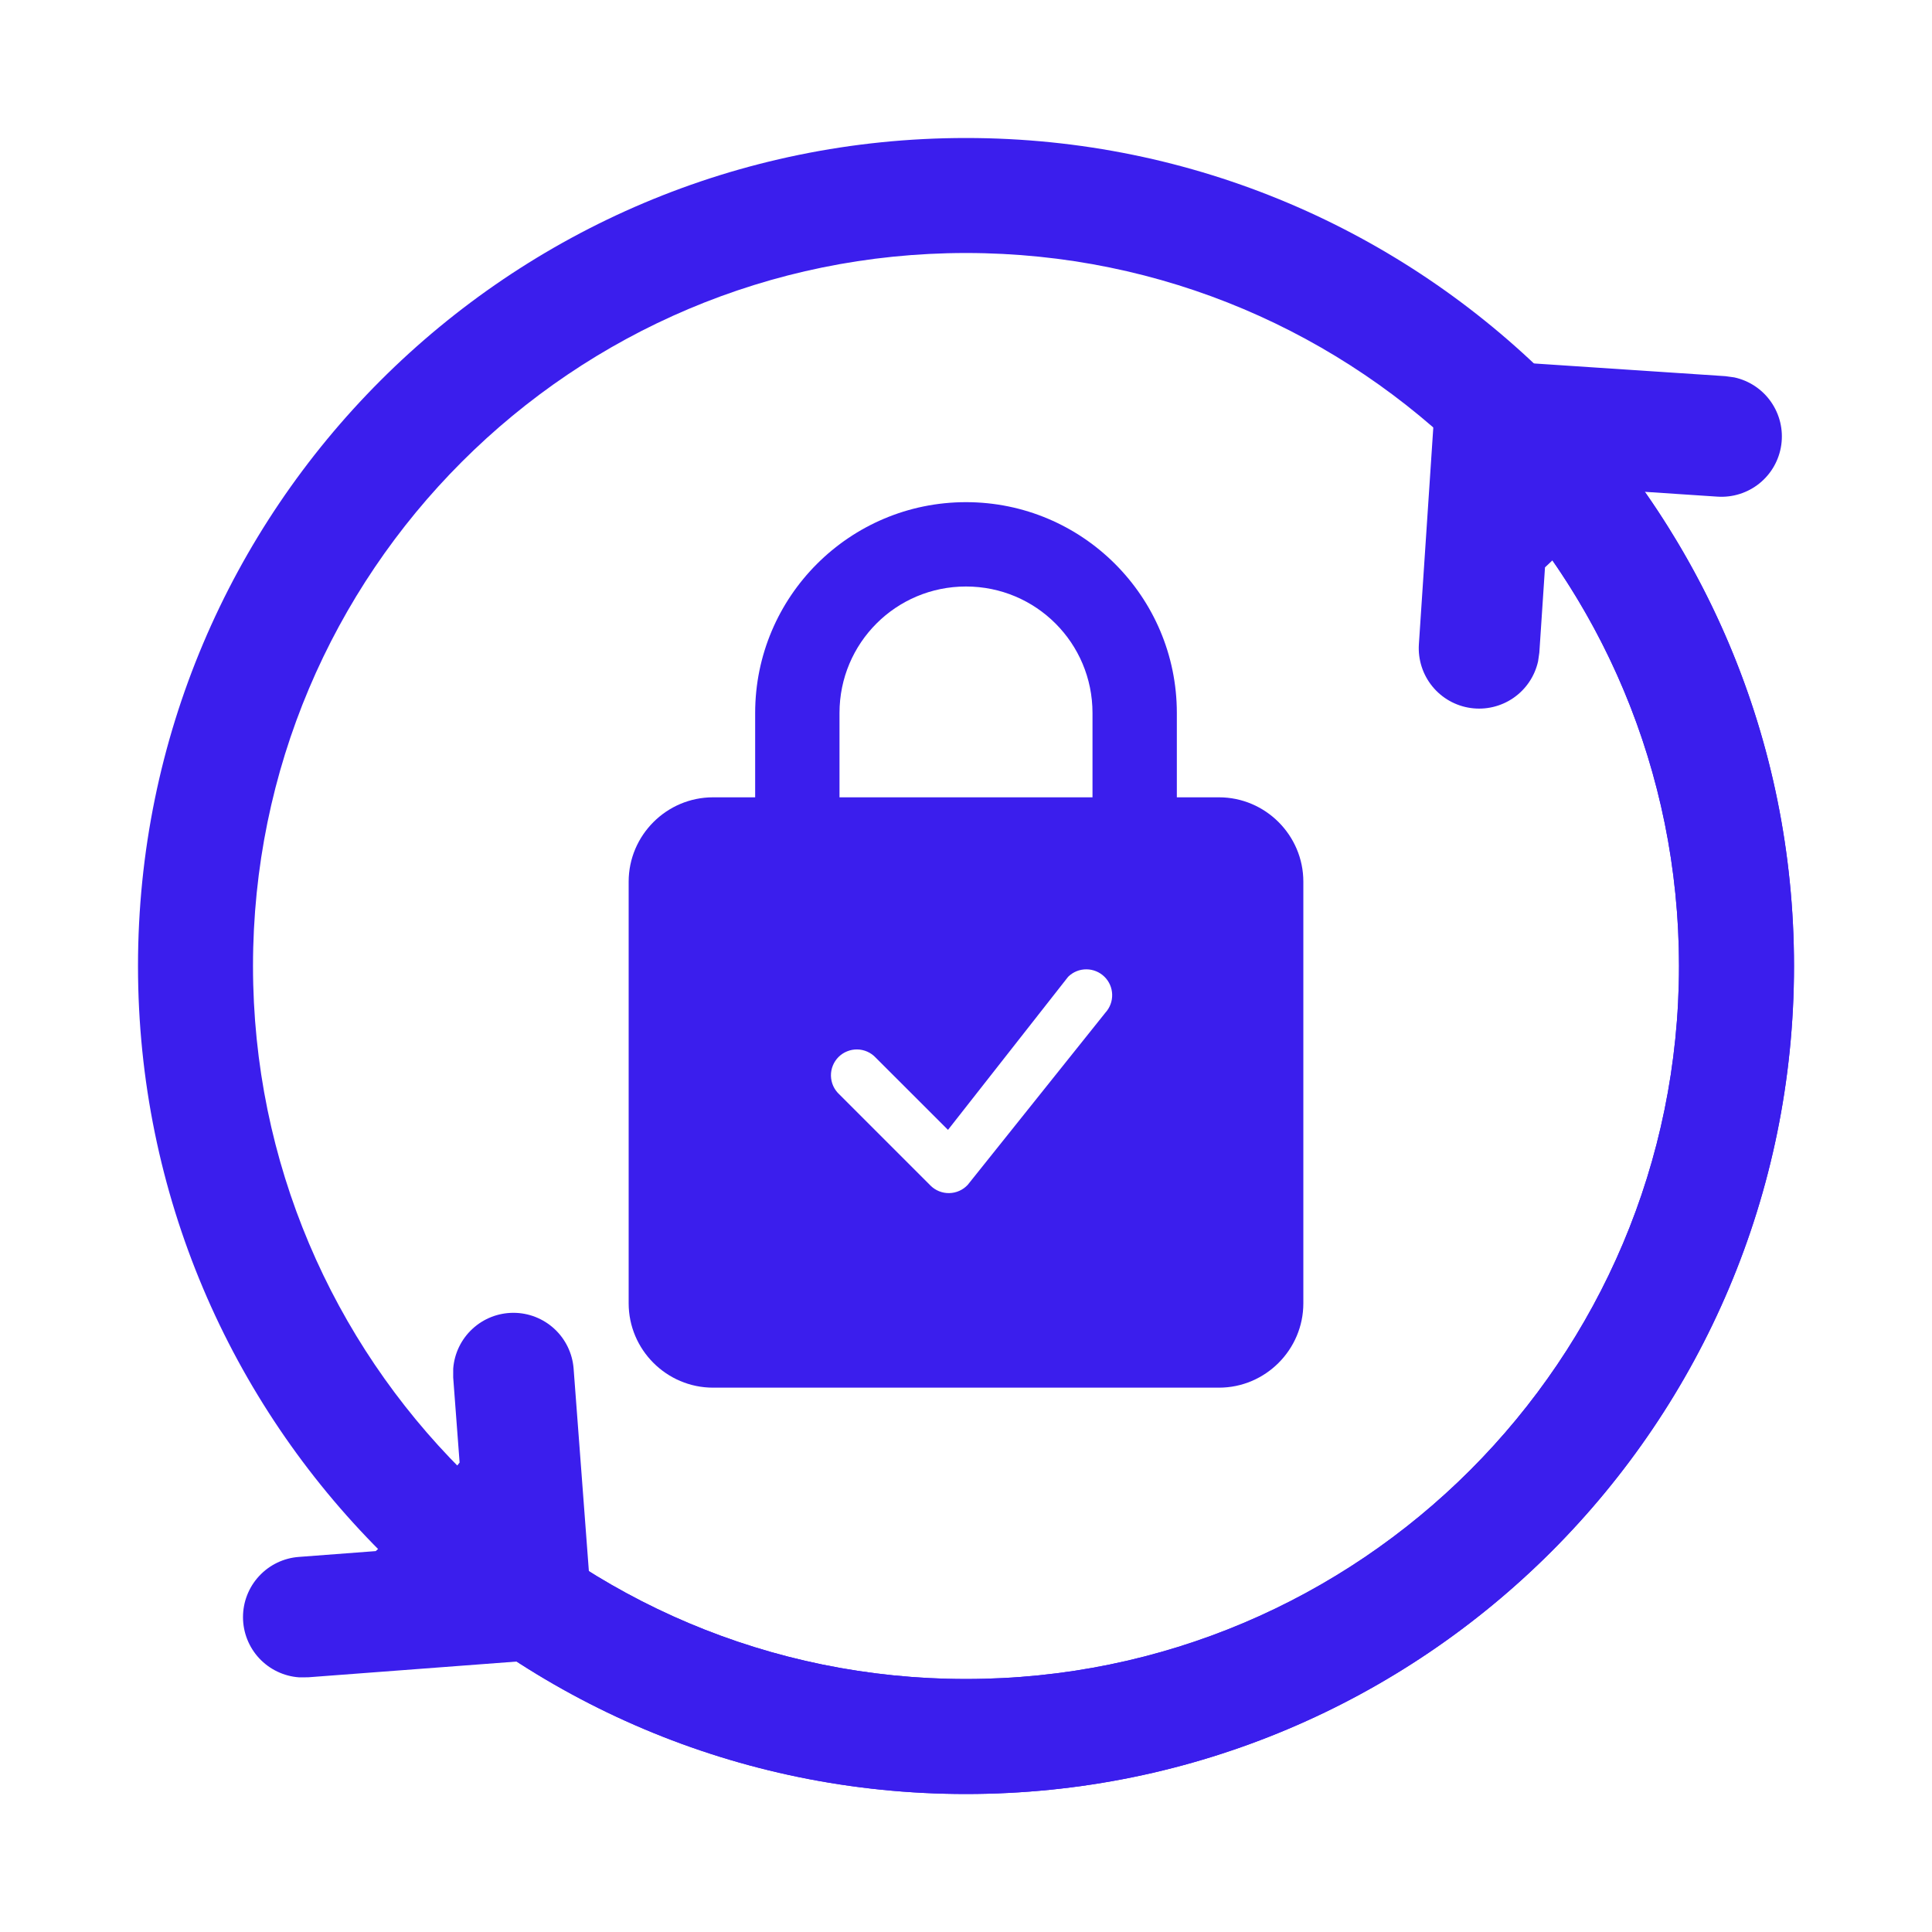 <svg width="84" height="84" viewBox="0 0 84 84" fill="none" xmlns="http://www.w3.org/2000/svg">
<g id="04-No_relogin">
<path id="Exclude" fill-rule="evenodd" clip-rule="evenodd" d="M42 78C61.882 78 78 61.882 78 42C78 22.118 61.882 6 42 6C22.118 6 6 22.118 6 42C6 61.882 22.118 78 42 78ZM42 73C59.121 73 73 59.121 73 42C73 24.879 59.121 11 42 11C24.879 11 11 24.879 11 42C11 59.121 24.879 73 42 73Z" fill="#3B1EED"/>
<path id="Subtract" fill-rule="evenodd" clip-rule="evenodd" d="M16.555 67.467C23.069 73.975 32.065 78 42 78C61.882 78 78 61.883 78 42C78 32.209 74.092 23.332 67.75 16.842L64.195 20.358C69.643 25.944 73 33.58 73 42C73 59.121 59.121 73 42 73C33.455 73 25.718 69.543 20.111 63.952L16.555 67.467Z" fill="#3B1EED"/>
<path id="Vector" d="M12.996 67.692L16.337 67.439L18.442 65.508L19.983 63.59L19.704 59.889L19.705 59.502C19.756 58.843 20.053 58.227 20.538 57.779C21.022 57.329 21.659 57.08 22.319 57.079C22.98 57.078 23.617 57.327 24.102 57.775C24.588 58.223 24.886 58.838 24.939 59.496L25.683 69.368L25.685 69.757C25.639 70.384 25.369 70.974 24.925 71.418C24.48 71.863 23.891 72.134 23.265 72.181L13.393 72.926L13.004 72.928C12.342 72.881 11.723 72.585 11.27 72.1C10.818 71.615 10.566 70.977 10.565 70.313C10.564 69.65 10.814 69.011 11.265 68.525C11.716 68.038 12.334 67.74 12.996 67.692Z" fill="#3B1EED"/>
<path id="Vector_2" d="M74.67 21.593L71.327 21.371L68.97 22.986L67.174 24.667L66.928 28.371L66.873 28.754C66.729 29.399 66.348 29.966 65.805 30.342C65.261 30.718 64.596 30.876 63.942 30.783C63.288 30.691 62.693 30.355 62.276 29.843C61.858 29.33 61.649 28.68 61.69 28.02L62.347 18.143L62.4 17.757C62.534 17.143 62.884 16.597 63.387 16.22C63.89 15.842 64.511 15.657 65.138 15.699L75.016 16.355L75.402 16.408C76.05 16.548 76.622 16.928 77.001 17.473C77.38 18.017 77.54 18.684 77.447 19.341C77.355 19.998 77.017 20.595 76.502 21.013C75.986 21.431 75.332 21.638 74.67 21.593Z" fill="#3B1EED"/>
<g id="Group">
<path id="Exclude_2" fill-rule="evenodd" clip-rule="evenodd" d="M51.167 34.666H53C55.017 34.666 56.667 36.316 56.667 38.333V56.666C56.667 58.683 55.017 60.333 53 60.333H31C28.983 60.333 27.333 58.683 27.333 56.666V38.333C27.333 36.316 28.983 34.666 31 34.666H32.833V31C32.833 25.94 36.94 21.833 42 21.833C47.06 21.833 51.167 25.94 51.167 31V34.666ZM42 25.5C38.957 25.5 36.5 27.956 36.5 31V34.666H47.5V31C47.5 27.956 45.043 25.5 42 25.5ZM47.239 42.145C46.947 42.142 46.666 42.254 46.455 42.455H46.456C46.446 42.465 46.436 42.476 46.426 42.488L41.217 49.125L38.076 45.986C37.973 45.875 37.849 45.787 37.711 45.725C37.573 45.664 37.424 45.63 37.273 45.628C37.122 45.625 36.972 45.653 36.832 45.71C36.691 45.766 36.564 45.85 36.457 45.957C36.351 46.064 36.266 46.191 36.21 46.331C36.153 46.471 36.125 46.621 36.128 46.773C36.131 46.924 36.164 47.072 36.225 47.211C36.287 47.349 36.376 47.473 36.486 47.576L40.455 51.545C40.562 51.652 40.689 51.736 40.83 51.793C40.97 51.849 41.12 51.877 41.271 51.874C41.423 51.871 41.572 51.838 41.71 51.776C41.848 51.715 41.972 51.626 42.075 51.515L48.06 44.03C48.257 43.815 48.363 43.531 48.355 43.24C48.348 42.948 48.227 42.671 48.019 42.467C47.81 42.262 47.531 42.147 47.239 42.145Z" fill="#3B1EED"/>
</g>
</g>
</svg>
